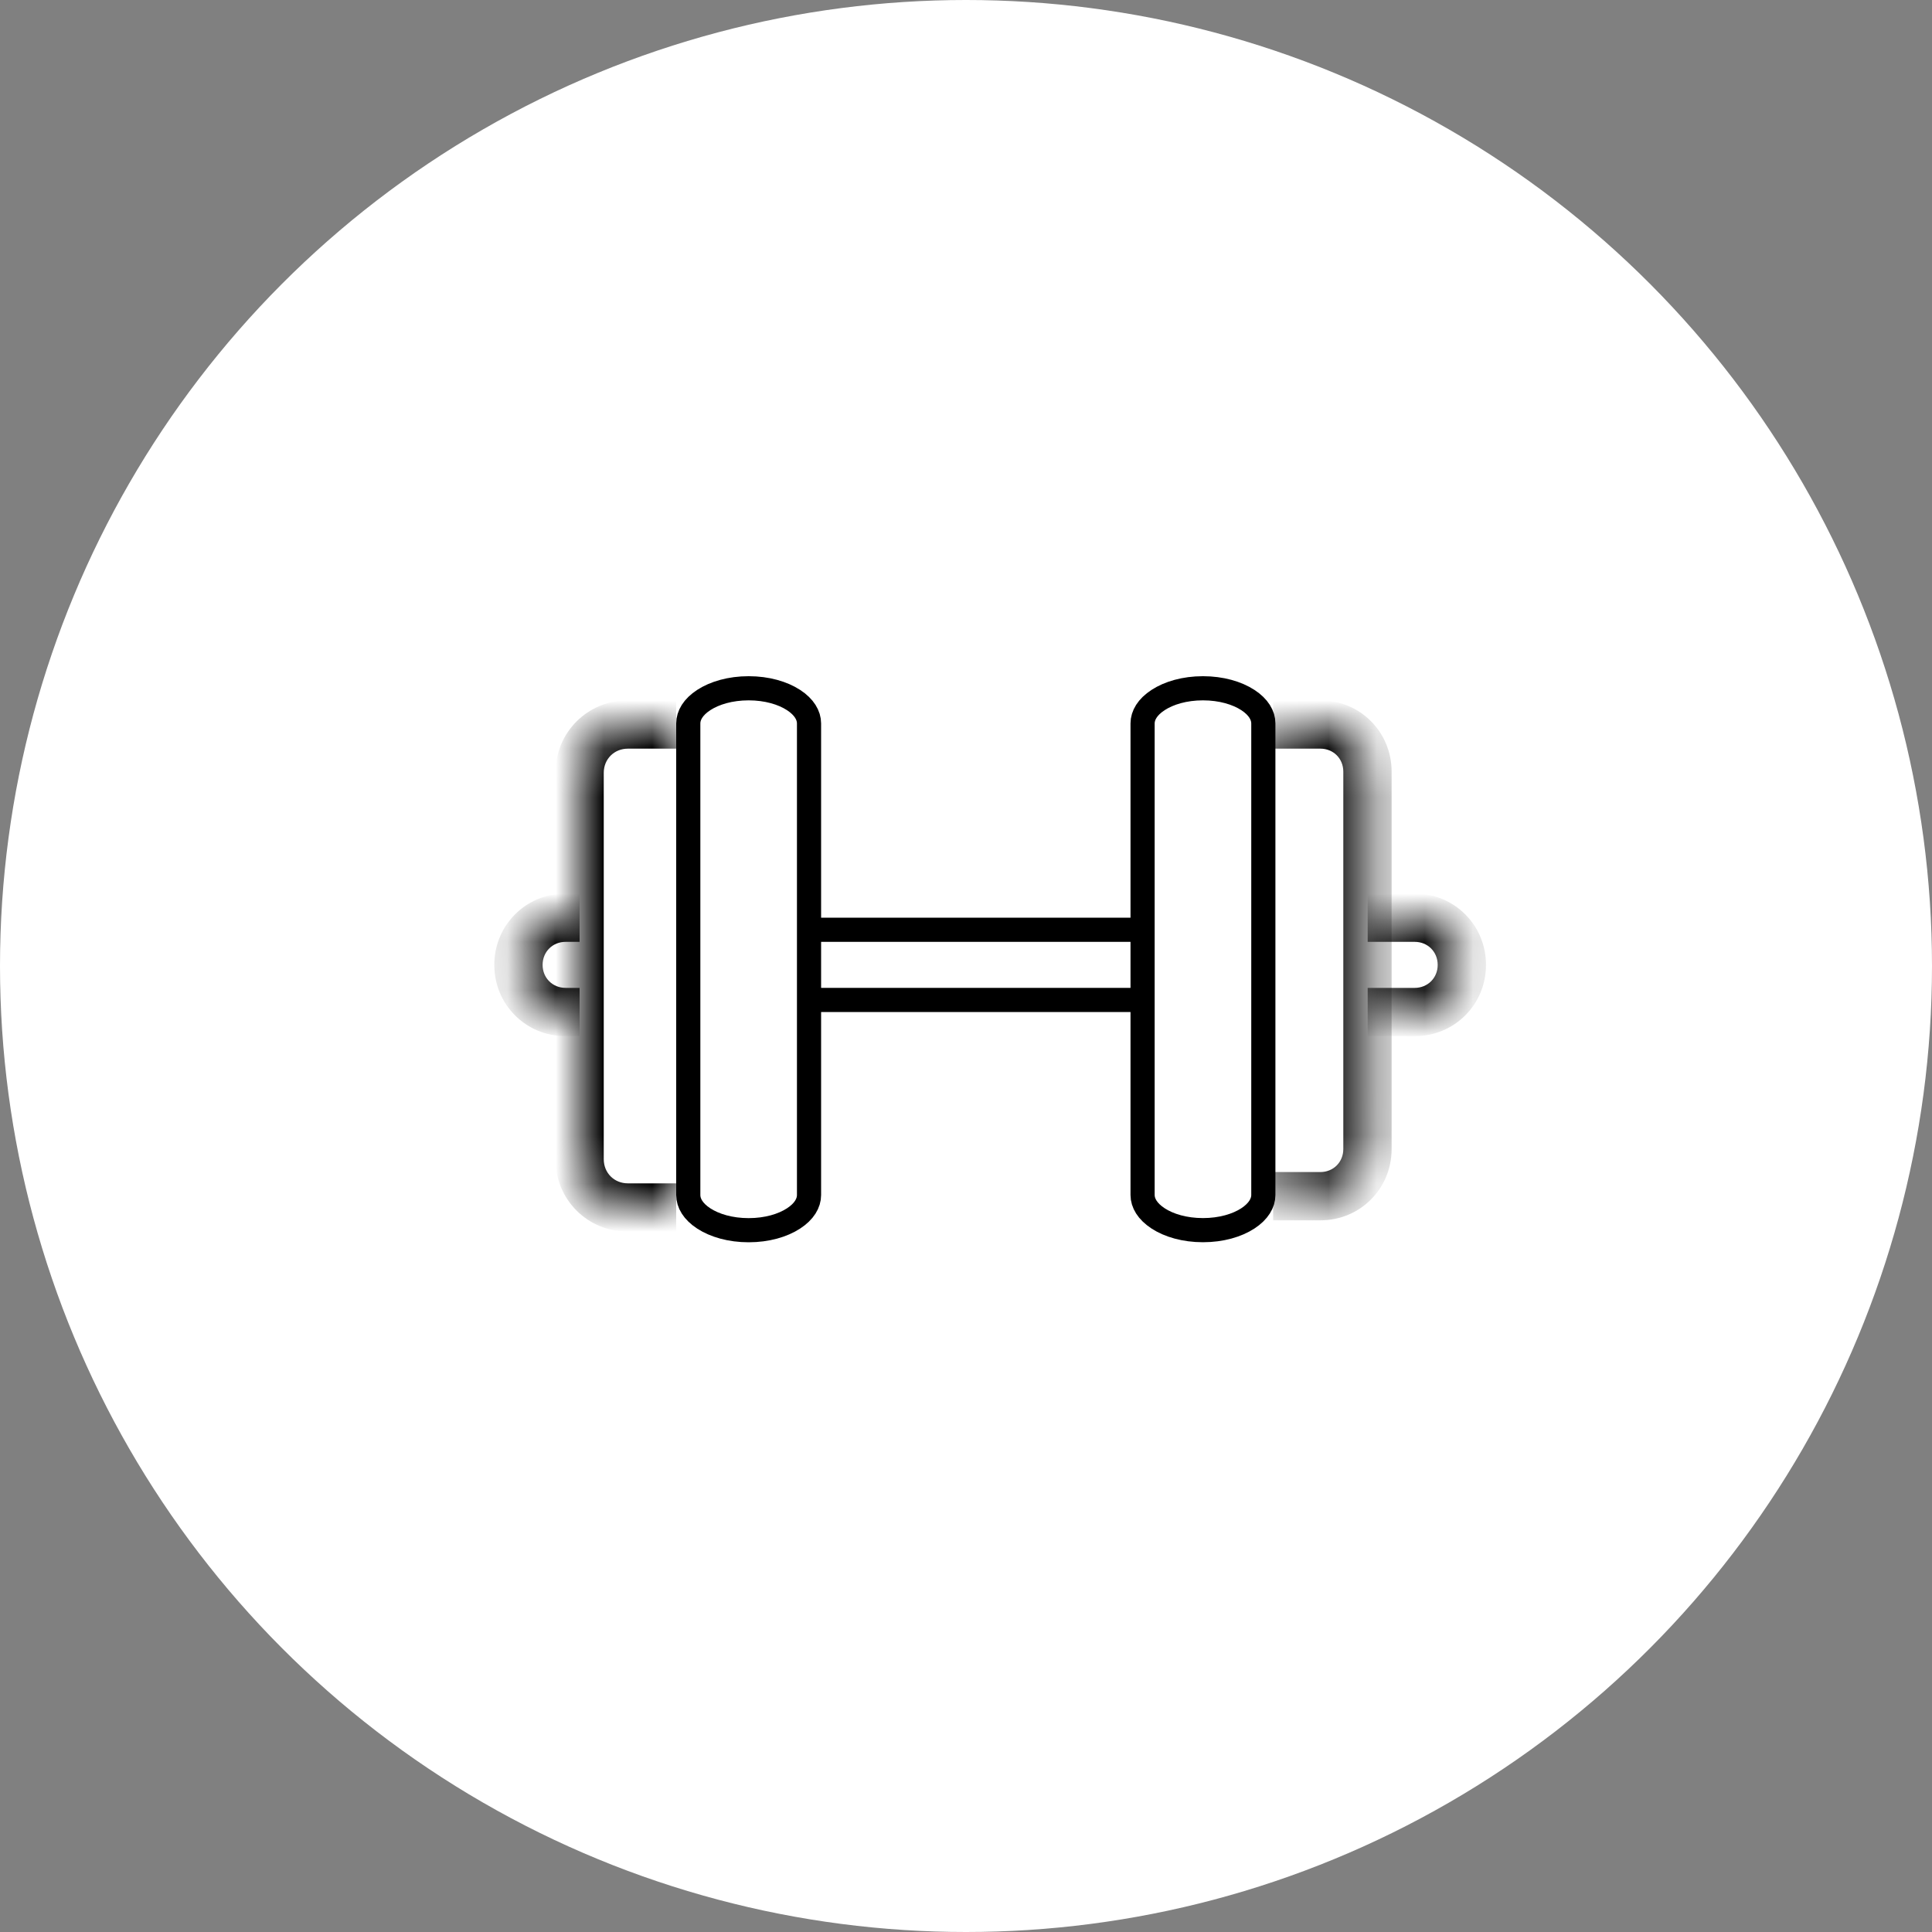 <?xml version="1.0" encoding="UTF-8"?> <svg xmlns="http://www.w3.org/2000/svg" width="40" height="40" viewBox="0 0 40 40" fill="none"><rect x="0" y="0" width="40" height="40" fill="#808080" stroke="none"/><circle cx="20" cy="20" r="20" fill="white"></circle><mask id="path-2-inside-1_176_5" fill="white"><path d="M12.688 20.953H11.711C11.164 20.953 10.734 20.523 10.734 19.977C10.734 19.43 11.164 19 11.711 19H12.688"></path></mask><path d="M12.688 20.953H11.711C11.164 20.953 10.734 20.523 10.734 19.977C10.734 19.43 11.164 19 11.711 19H12.688" fill="white"></path><path d="M12.688 20.453H11.711V21.453H12.688V20.453ZM11.711 20.453C11.44 20.453 11.234 20.247 11.234 19.977H10.234C10.234 20.8 10.888 21.453 11.711 21.453V20.453ZM11.234 19.977C11.234 19.706 11.44 19.5 11.711 19.5V18.5C10.888 18.5 10.234 19.154 10.234 19.977H11.234ZM11.711 19.5H12.688V18.5H11.711V19.5Z" fill="black" mask="url(#path-2-inside-1_176_5)"></path><path d="M16.258 20.703V19.25H24.547V20.703H16.258Z" fill="white" stroke="black" stroke-width="0.5"></path><mask id="path-5-inside-2_176_5" fill="white"><path d="M28.312 19H29.289C29.836 19 30.266 19.43 30.266 19.977C30.266 20.523 29.836 20.953 29.289 20.953H28.312"></path></mask><path d="M28.312 19H29.289C29.836 19 30.266 19.43 30.266 19.977C30.266 20.523 29.836 20.953 29.289 20.953H28.312" fill="white"></path><path d="M28.312 19.5H29.289V18.5H28.312V19.5ZM29.289 19.5C29.56 19.5 29.766 19.706 29.766 19.977H30.766C30.766 19.154 30.112 18.5 29.289 18.5V19.5ZM29.766 19.977C29.766 20.247 29.56 20.453 29.289 20.453V21.453C30.112 21.453 30.766 20.8 30.766 19.977H29.766ZM29.289 20.453H28.312V21.453H29.289V20.453Z" fill="black" mask="url(#path-5-inside-2_176_5)"></path><mask id="path-7-inside-3_176_5" fill="white"><path d="M26.359 24.766H27.336C27.883 24.766 28.312 24.336 28.312 23.789V15.977C28.312 15.43 27.883 15 27.336 15H26.359"></path></mask><path d="M26.359 24.766H27.336C27.883 24.766 28.312 24.336 28.312 23.789V15.977C28.312 15.43 27.883 15 27.336 15H26.359" fill="white"></path><path d="M26.359 25.266H27.336V24.266H26.359V25.266ZM27.336 25.266C28.159 25.266 28.812 24.612 28.812 23.789H27.812C27.812 24.06 27.607 24.266 27.336 24.266V25.266ZM28.812 23.789V15.977H27.812V23.789H28.812ZM28.812 15.977C28.812 15.153 28.159 14.5 27.336 14.5V15.5C27.607 15.5 27.812 15.706 27.812 15.977H28.812ZM27.336 14.5H26.359V15.5H27.336V14.5Z" fill="black" mask="url(#path-7-inside-3_176_5)"></path><mask id="path-9-inside-4_176_5" fill="white"><path d="M14 25H13C12.44 25 12 24.56 12 24V16C12 15.44 12.44 15 13 15H14"></path></mask><path d="M14 25H13C12.44 25 12 24.56 12 24V16C12 15.44 12.44 15 13 15H14" fill="white"></path><path d="M14 25.5H13V24.5H14V25.5ZM13 25.5C12.164 25.5 11.5 24.836 11.5 24H12.5C12.5 24.284 12.716 24.5 13 24.5V25.5ZM11.5 24V16H12.5V24H11.5ZM11.5 16C11.5 15.164 12.164 14.5 13 14.5V15.5C12.716 15.5 12.5 15.716 12.5 16H11.5ZM13 14.5H14V15.5H13V14.5Z" fill="black" mask="url(#path-9-inside-4_176_5)"></path><path d="M15.5 25.47C15.12 25.47 14.794 25.372 14.571 25.227C14.348 25.082 14.25 24.907 14.25 24.743V14.977C14.25 14.813 14.348 14.638 14.571 14.493C14.794 14.348 15.12 14.25 15.5 14.25C15.88 14.25 16.206 14.348 16.429 14.493C16.652 14.638 16.75 14.813 16.75 14.977V24.743C16.75 24.907 16.652 25.082 16.429 25.227C16.206 25.372 15.88 25.47 15.5 25.47Z" fill="white" stroke="black" stroke-width="0.5"></path><path d="M26.156 24.742C26.156 24.905 26.058 25.08 25.835 25.226C25.612 25.371 25.286 25.469 24.906 25.469C24.526 25.469 24.2 25.371 23.978 25.226C23.754 25.08 23.656 24.905 23.656 24.742V14.977C23.656 14.813 23.754 14.638 23.978 14.493C24.2 14.348 24.526 14.25 24.906 14.25C25.286 14.25 25.612 14.348 25.835 14.493C26.058 14.638 26.156 14.813 26.156 14.977V24.742Z" fill="white" stroke="black" stroke-width="0.5"></path></svg> 
